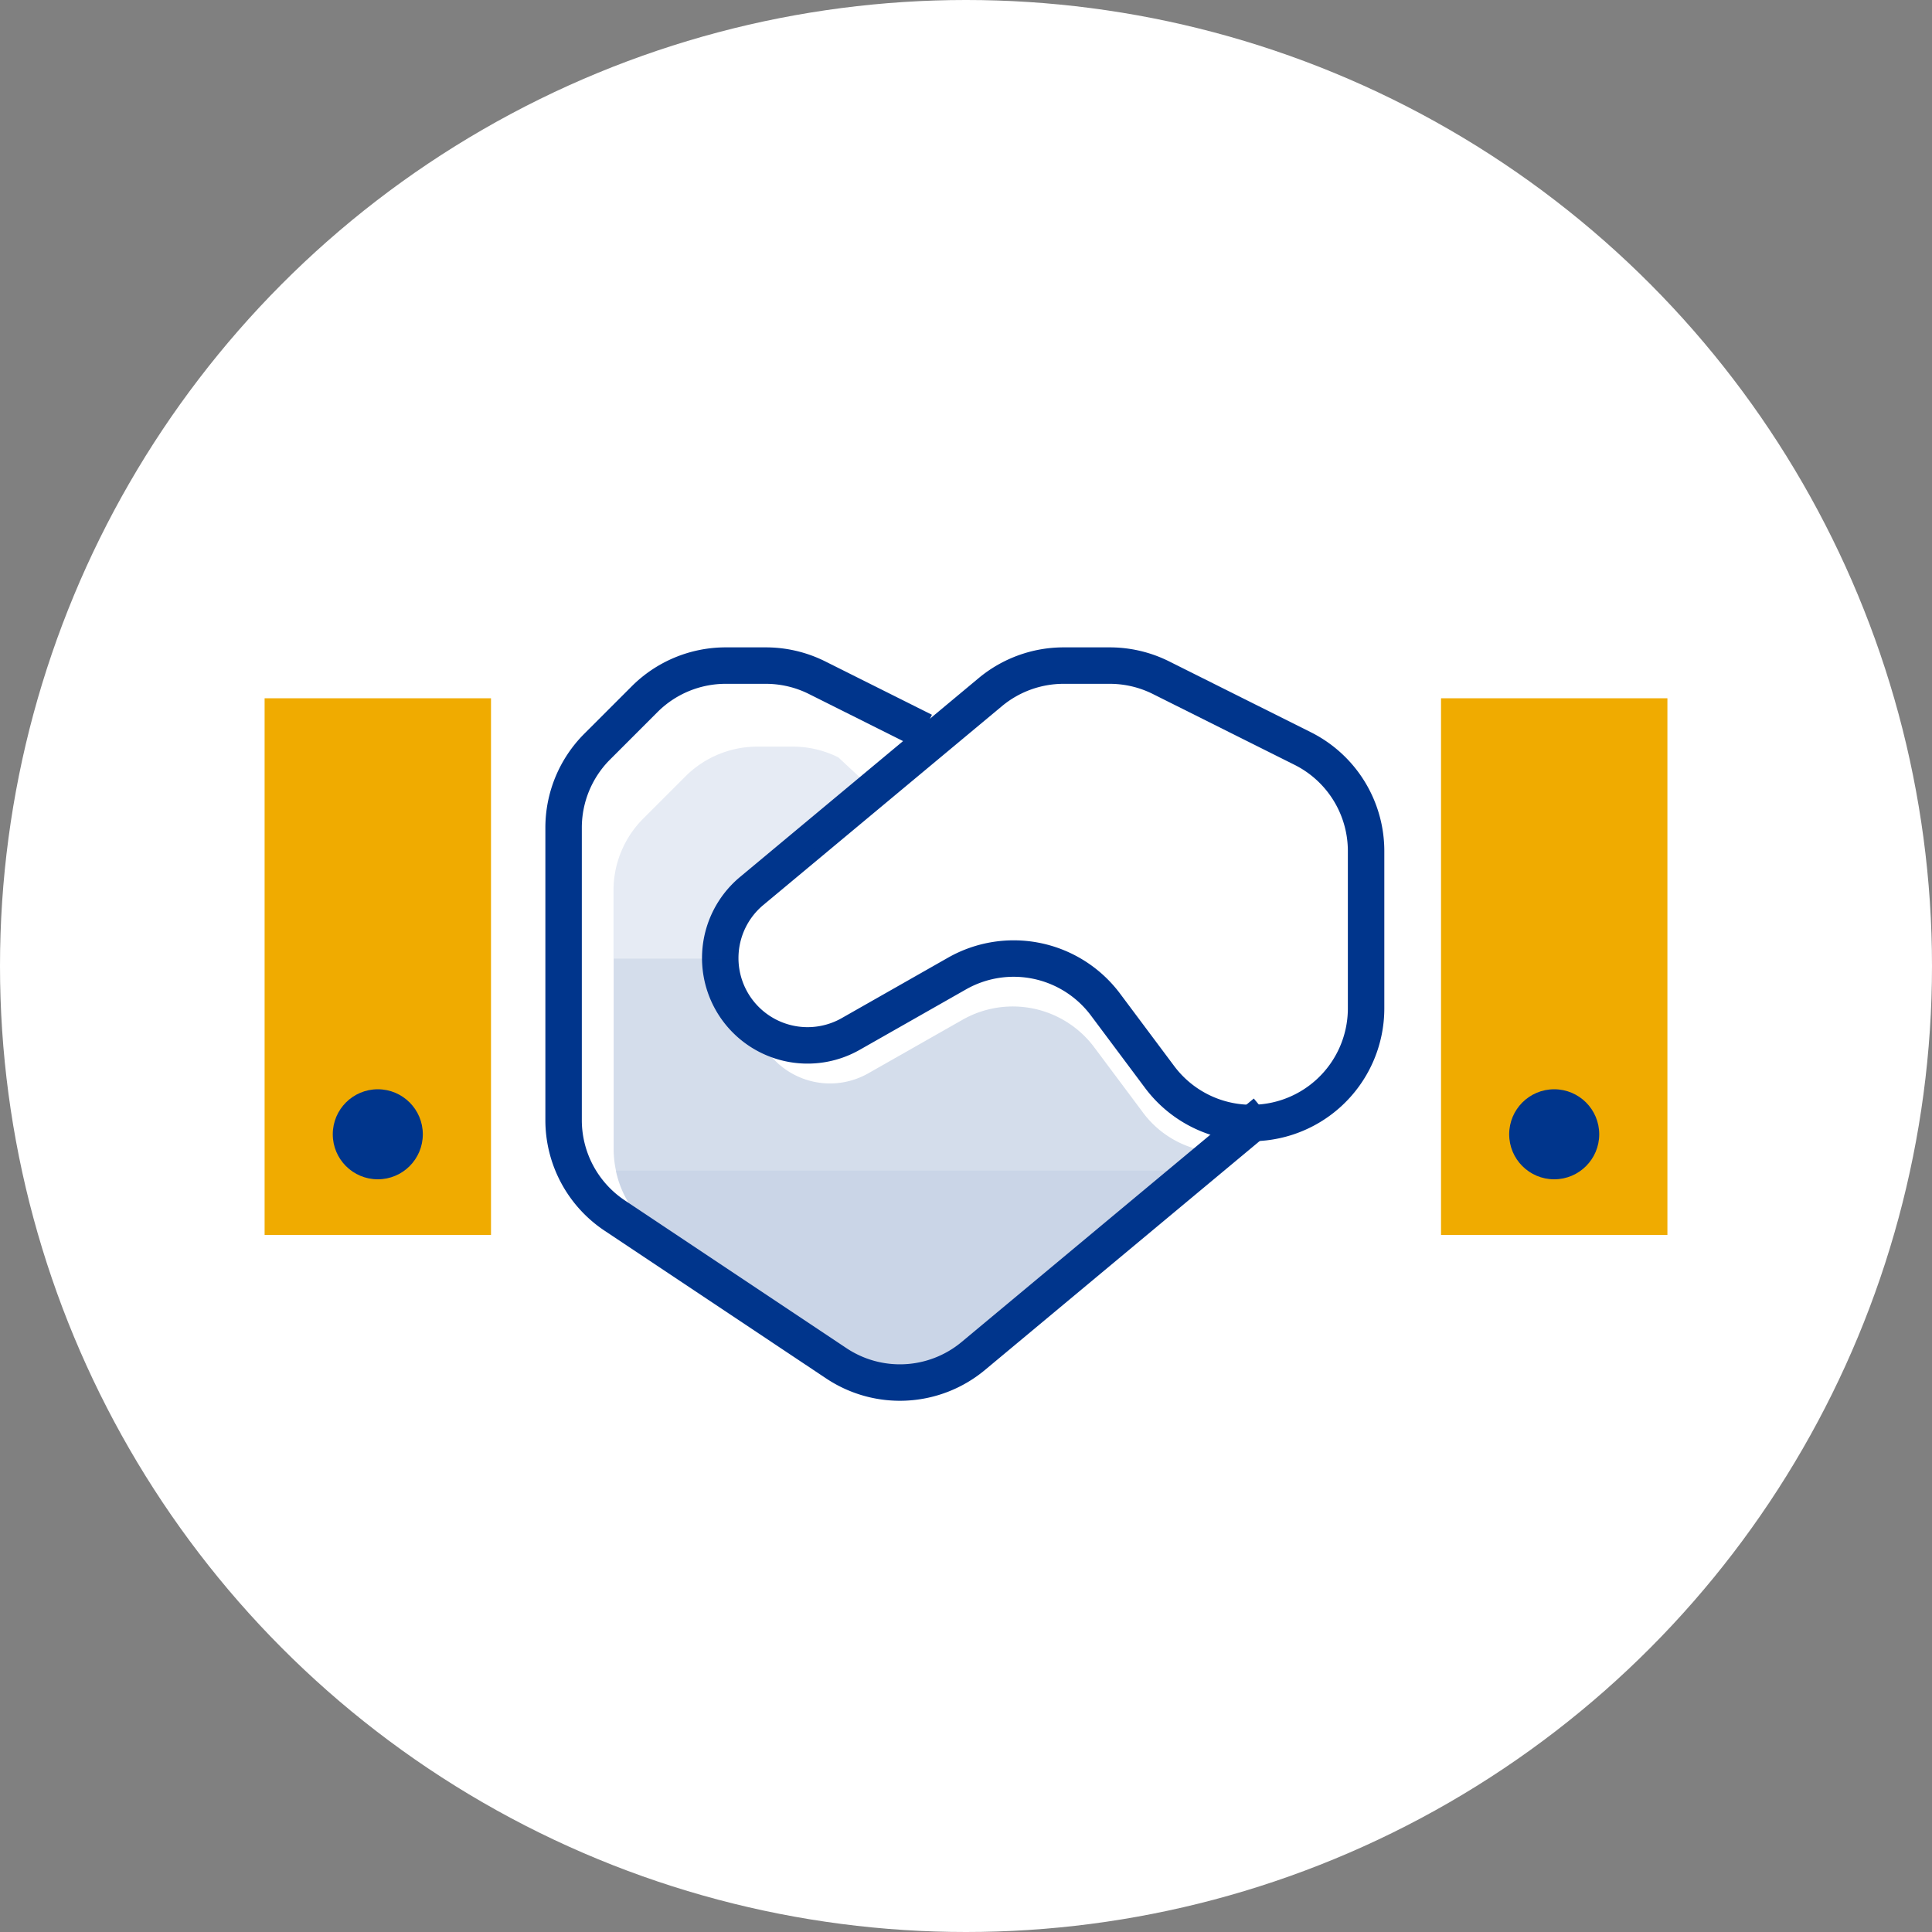 <?xml version="1.0" encoding="UTF-8"?>
<svg xmlns="http://www.w3.org/2000/svg" width="106" height="106" viewBox="0 0 106 106">
  <rect x="0" y="0" width="106" height="106" fill="#808080" stroke="none"/>
  <g id="icon-service-1" transform="translate(-537.521 -4857.034)">
    <circle id="Ellipse_48" data-name="Ellipse 48" cx="53" cy="53" r="53" transform="translate(537.521 4857.034)" fill="#fff"></circle>
    <g id="Groupe_83" data-name="Groupe 83" transform="translate(-2966.57 5495.042)">
      <path id="Tracé_112" data-name="Tracé 112" d="M3560.208-598.345l-4.961-2.481a6.292,6.292,0,0,0-2.813-.664h-2.2a6.289,6.289,0,0,0-4.447,1.842l-2.605,2.605a6.291,6.291,0,0,0-1.842,4.448v16.043a6.289,6.289,0,0,0,2.8,5.233l12.161,8.108a6.29,6.29,0,0,0,7.516-.4l15.262-12.718" transform="translate(-6.327)" fill="none" stroke="#00358c" stroke-linecap="square" stroke-miterlimit="8" stroke-width="2"></path>
      <path id="Tracé_113" data-name="Tracé 113" d="M3574.389-582.89a6.289,6.289,0,0,0-8.147-1.705l-5.834,3.317a4.79,4.79,0,0,1-5.754-.778h0a4.79,4.79,0,0,1,.32-7.067l13.091-10.909a6.292,6.292,0,0,1,4.027-1.458h2.528a6.289,6.289,0,0,1,2.813.664l7.775,3.887a6.29,6.29,0,0,1,3.477,5.626v8.629a6.29,6.29,0,0,1-11.33,3.763Z" transform="translate(-9.643)" fill="none" stroke="#00358c" stroke-linecap="square" stroke-miterlimit="8" stroke-width="2"></path>
      <path id="Tracé_114" data-name="Tracé 114" d="M3531.03-569.56v-29.445h-12.421v29.445Z" transform="translate(0 -0.692)" fill="#f0ab00"></path>
      <circle id="Ellipse_58" data-name="Ellipse 58" cx="2.47" cy="2.47" r="2.47" transform="translate(3522.349 -578.245)" fill="#00358c"></circle>
      <path id="Tracé_115" data-name="Tracé 115" d="M3620.471-569.56v-29.445h-12.42v29.445Z" transform="translate(-24.897 -0.692)" fill="#f0ab00"></path>
      <circle id="Ellipse_59" data-name="Ellipse 59" cx="2.47" cy="2.47" r="2.47" transform="translate(3586.893 -578.245)" fill="#00358c"></circle>
      <g id="Groupe_82" data-name="Groupe 82" transform="translate(3537.755 -597.043)">
        <path id="Tracé_116" data-name="Tracé 116" d="M3547.674-559.595l10.786,7.19a5.577,5.577,0,0,0,6.666-.356l12.4-10.336h-32.212A5.565,5.565,0,0,0,3547.674-559.595Z" transform="translate(-3545.189 586.355)" fill="#00358c" opacity="0.21"></path>
        <path id="Tracé_117" data-name="Tracé 117" d="M3578.57-568.576a5.426,5.426,0,0,1-4.427-2.248l-2.63-3.52a5.578,5.578,0,0,0-7.226-1.513l-5.175,2.941a4.249,4.249,0,0,1-5.1-.689c-1.544-1.545-4.02-3.957-2.737-5.607h-6.131v10.489a5.58,5.58,0,0,0,.127,1.14h32.212l1.132-.944Z" transform="translate(-3545.14 590.841)" fill="#00358c" opacity="0.17"></path>
        <path id="Tracé_118" data-name="Tracé 118" d="M3551.712-585.808l7.6-6.76-.24-.68-1.6-1.49a5.576,5.576,0,0,0-2.495-.59h-1.951a5.578,5.578,0,0,0-3.945,1.635l-2.311,2.311a5.578,5.578,0,0,0-1.634,3.944v3.74h6.131C3551.457-583.935,3551.471-585.607,3551.712-585.808Z" transform="translate(-3545.14 595.327)" fill="#00358c" opacity="0.1"></path>
      </g>
    </g>
  </g>
</svg>
